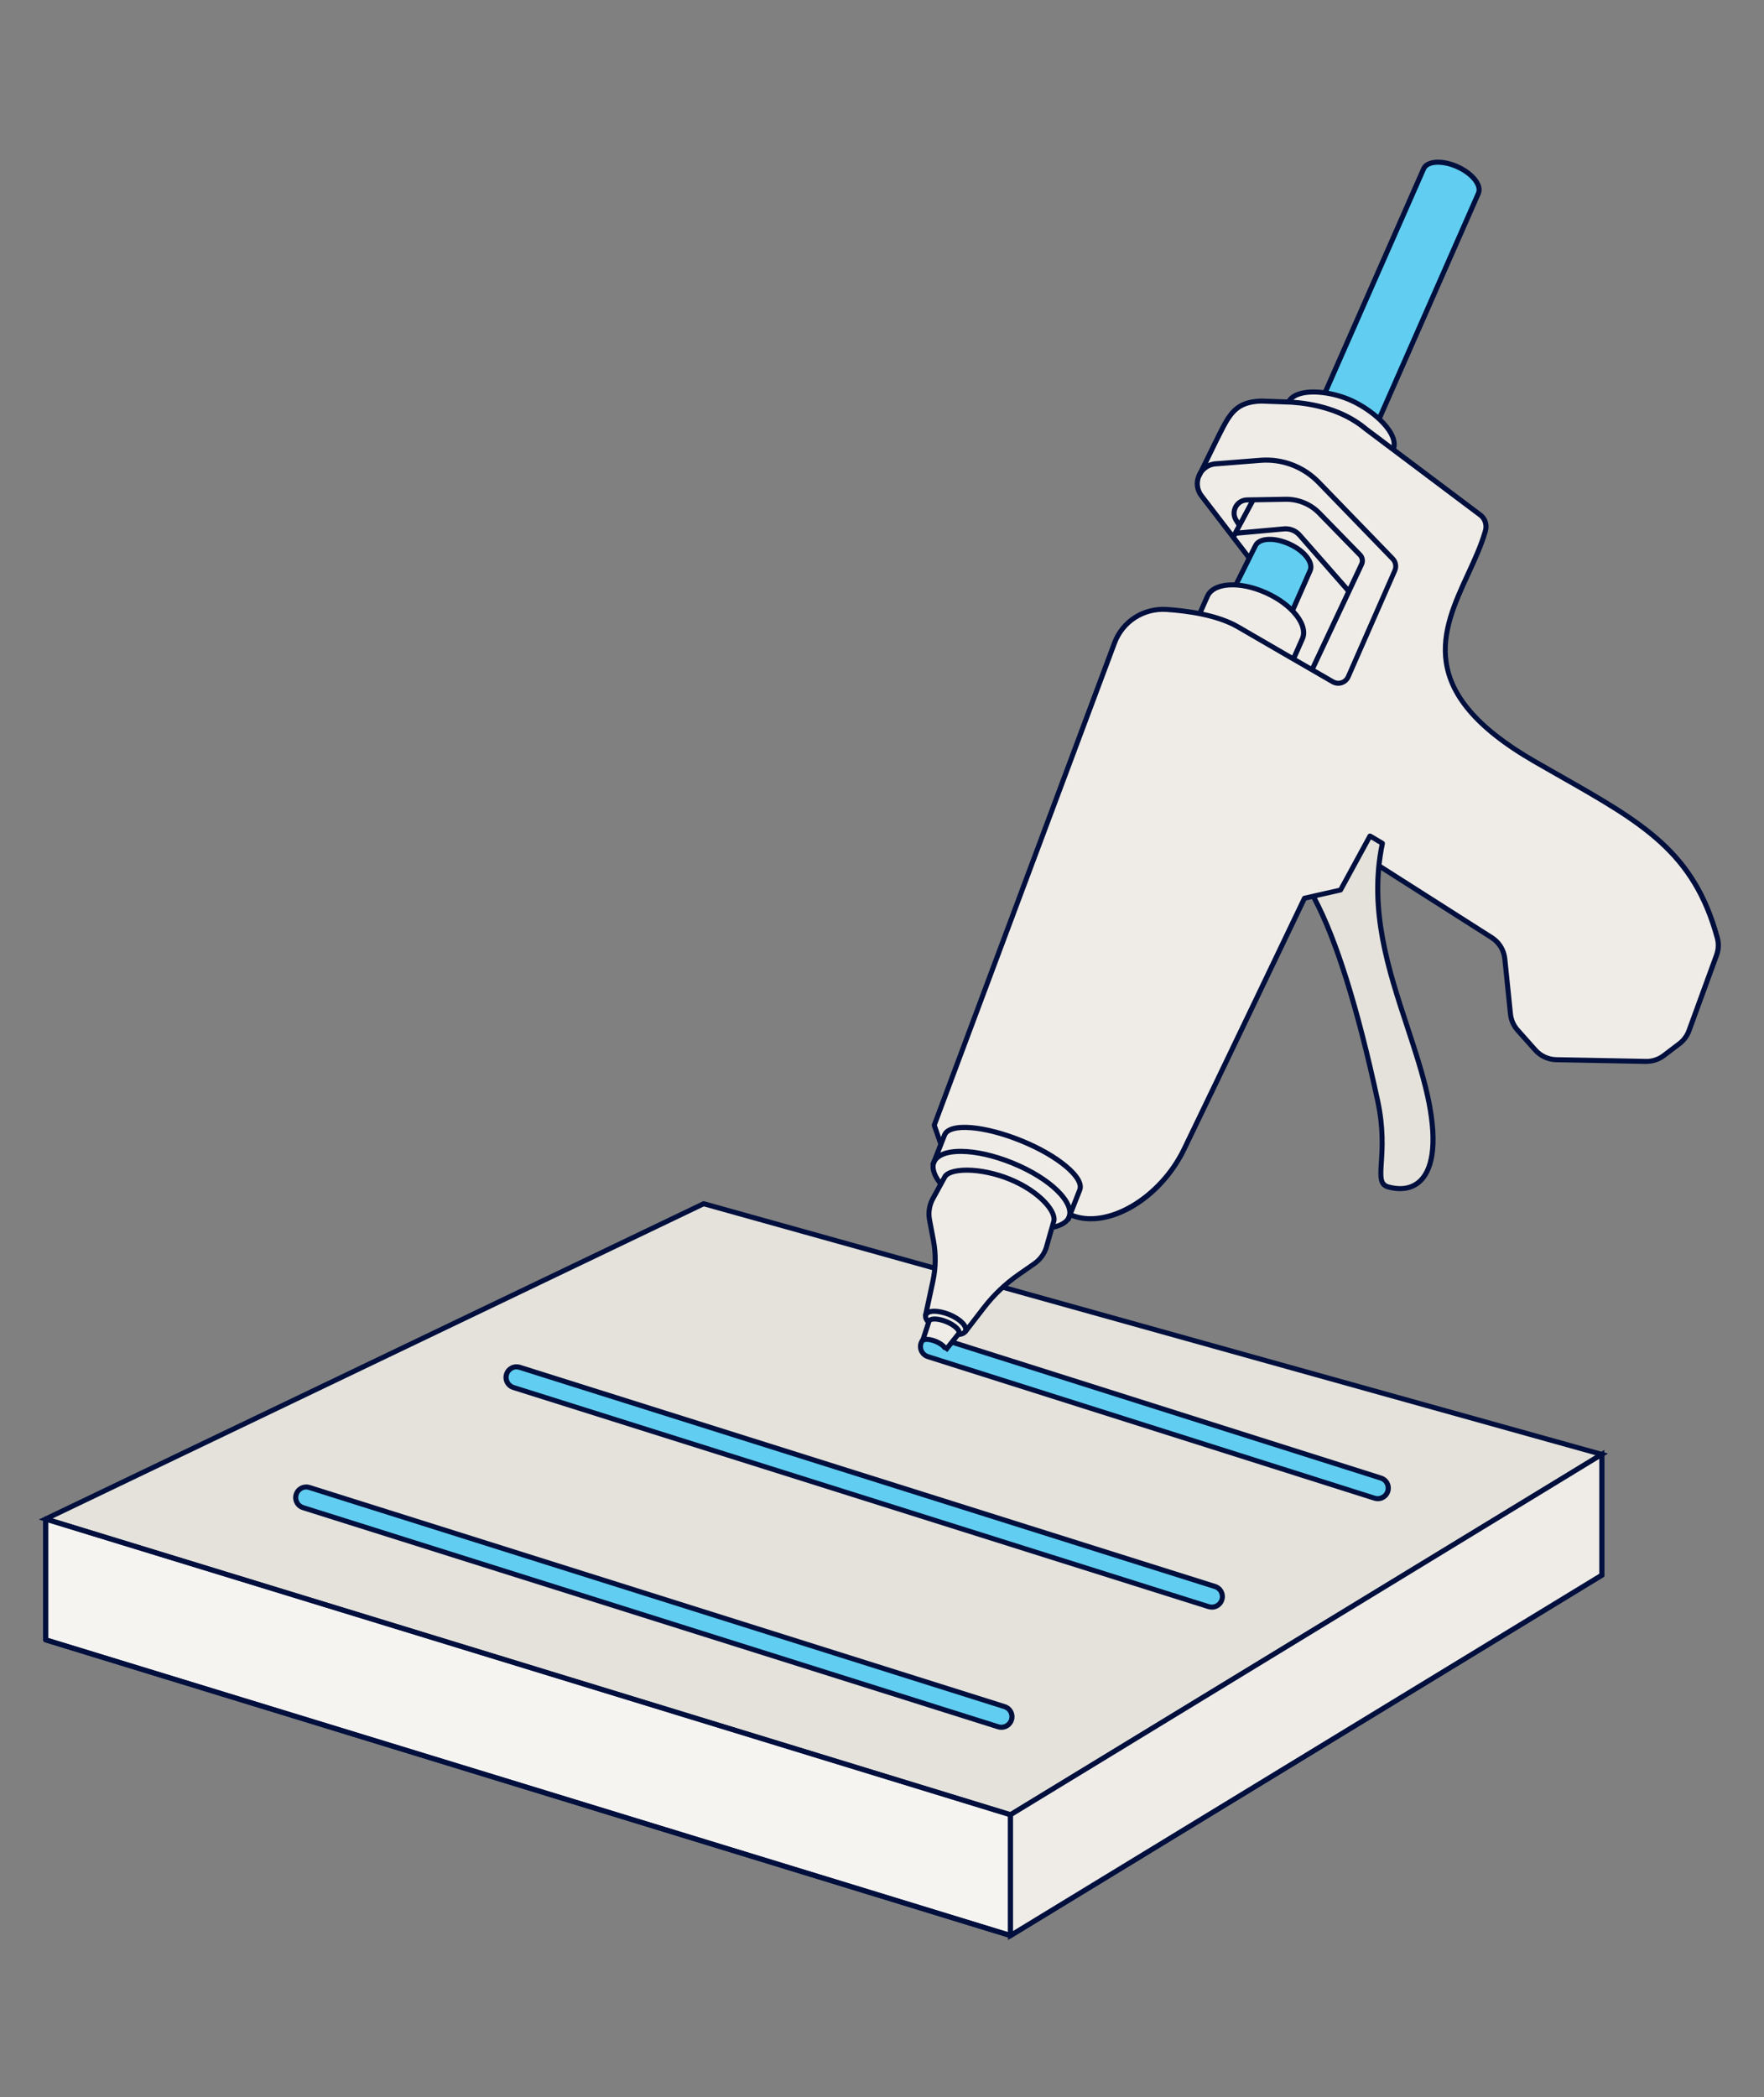 <?xml version="1.0" encoding="UTF-8"?>
<svg id="Ebene_1" data-name="Ebene 1" xmlns="http://www.w3.org/2000/svg" viewBox="0 0 350 416">
  <rect x="0" y="0" width="350" height="416" fill="#808080" stroke="none"/>
  <defs>
    <style>
      .cls-1 {
        fill: #efece7;
      }

      .cls-1, .cls-2, .cls-3, .cls-4, .cls-5, .cls-6 {
        stroke-width: 0px;
      }

      .cls-2 {
        fill: #61cef1;
      }

      .cls-3 {
        fill: #000f3d;
      }

      .cls-4 {
        fill: #f6f4f1;
      }

      .cls-5 {
        fill: #e4e2da;
      }

      .cls-6 {
        fill: #000f3d;
      }
    </style>
  </defs>
  <g>
    <polygon class="cls-4" points="200.5 359.95 200.5 383.92 9.06 325.26 9.06 301.29 200.5 359.95"/>
    <g>
      <polygon class="cls-5" points="317.81 288.48 200.5 359.95 9.06 301.29 139.62 238.76 317.81 288.48"/>
      <path class="cls-6" d="M200.56,360.5l-.21-.07L7.69,301.4l131.88-63.17.18.05,179.3,50.03-.98.6-117.51,71.59ZM10.43,301.19l190,58.22,116.14-70.76-176.91-49.36L10.43,301.19Z"/>
    </g>
    <path class="cls-3" d="M200.5,384.42s-.1,0-.15-.02L8.91,325.74c-.21-.06-.35-.26-.35-.48v-23.96h1v23.59l190.87,58.48,116.88-71.21v-23.68h1v23.96c0,.17-.09.34-.24.43l-117.32,71.48c-.08.05-.17.07-.26.07Z"/>
    <path class="cls-3" d="M200.5,384.42s-.1,0-.15-.02L8.91,325.74c-.21-.06-.35-.26-.35-.48v-23.96c0-.16.08-.31.2-.4.13-.09.29-.12.44-.08l191.44,58.66c.21.06.35.26.35.48v23.96c0,.16-.08.31-.2.4-.09.06-.19.1-.3.1ZM9.56,324.89l190.44,58.35v-22.92L9.56,301.97v22.92Z"/>
    <g>
      <polygon class="cls-1" points="200.5 359.95 200.5 383.92 317.81 312.44 317.81 288.48 200.5 359.95"/>
      <path class="cls-6" d="M200,384.81v-25.13l.24-.15,118.08-71.94v25.13l-.24.15-118.08,71.94ZM201,360.23v22.79l116.32-70.87v-22.79l-116.32,70.87Z"/>
    </g>
  </g>
  <g>
    <path class="cls-2" d="M273.36,297.26c-.21,0-.42-.03-.63-.1l-88.63-28.08c-1.1-.35-1.72-1.52-1.37-2.63.35-1.1,1.52-1.72,2.63-1.37l88.63,28.08c1.1.35,1.72,1.52,1.37,2.63-.28.89-1.11,1.47-2,1.47Z"/>
    <path class="cls-6" d="M273.36,297.76c-.26,0-.53-.04-.78-.12l-88.63-28.08c-1.36-.43-2.12-1.89-1.69-3.25.21-.66.66-1.2,1.28-1.52.62-.32,1.32-.38,1.98-.17l88.63,28.08c1.36.43,2.12,1.89,1.69,3.25-.34,1.09-1.34,1.82-2.47,1.82ZM184.72,265.49c-.25,0-.5.06-.73.18-.38.2-.66.53-.79.94-.26.84.2,1.74,1.04,2l88.63,28.08c.83.26,1.74-.22,2-1.04.26-.84-.2-1.74-1.04-2l-88.63-28.08c-.16-.05-.32-.07-.48-.07Z"/>
  </g>
  <g>
    <path class="cls-2" d="M198.69,342.61c-.21,0-.42-.03-.63-.1l-137.94-43.47c-1.1-.35-1.72-1.52-1.37-2.63.35-1.1,1.52-1.72,2.63-1.37l137.94,43.47c1.1.35,1.72,1.52,1.37,2.63-.28.89-1.11,1.47-2,1.47Z"/>
    <path class="cls-6" d="M198.69,343.11c-.26,0-.53-.04-.78-.12l-137.93-43.47c-.66-.21-1.2-.66-1.52-1.28-.32-.62-.38-1.32-.17-1.98.21-.66.66-1.2,1.28-1.52.62-.32,1.32-.38,1.98-.17l137.93,43.47c1.36.43,2.12,1.89,1.69,3.25-.34,1.09-1.33,1.82-2.47,1.82ZM60.76,295.44c-.25,0-.5.06-.73.18-.38.2-.66.53-.79.94-.26.84.2,1.74,1.04,2l137.93,43.47c.83.26,1.74-.22,2-1.04.26-.84-.2-1.74-1.04-2l-137.94-43.47c-.16-.05-.32-.08-.48-.08Z"/>
  </g>
  <g>
    <path class="cls-2" d="M240.43,318.77c-.21,0-.42-.03-.63-.1l-137.94-43.47c-1.1-.35-1.72-1.52-1.37-2.63.35-1.1,1.52-1.72,2.63-1.37l137.94,43.47c1.1.35,1.72,1.52,1.37,2.63-.28.89-1.11,1.47-2,1.47Z"/>
    <path class="cls-6" d="M240.43,319.27c-.26,0-.53-.04-.78-.12l-137.94-43.47c-.66-.21-1.2-.66-1.52-1.28s-.38-1.32-.17-1.98c.21-.66.66-1.2,1.28-1.52.61-.32,1.31-.38,1.98-.17l137.94,43.47c.66.21,1.2.66,1.52,1.28.32.62.38,1.32.17,1.98-.34,1.09-1.33,1.82-2.47,1.82ZM102.5,271.61c-.25,0-.5.06-.73.18-.38.2-.66.53-.78.94s-.09.84.11,1.22.53.66.94.79l137.93,43.47c.83.25,1.74-.22,2-1.04.13-.41.09-.84-.11-1.22-.2-.38-.53-.66-.94-.78l-137.94-43.47c-.16-.05-.32-.07-.48-.07Z"/>
  </g>
  <g>
    <path class="cls-1" d="M293.34,38.36c.7-1.57-1.16-3.93-4.15-5.28s-6-1.18-6.71.39l-19.55,44.4.14.07c-3.31-.51-6.43-.07-7.39,1.79l-5.44-.2c-5.41.18-6.37,2.82-8.89,7.76l-3.3,6.74s0,0,0,0l-.17.34h0c-.54,1.26-.45,2.78.52,4.01l9.45,12.3-2.77,5.32c-2.69-.13-4.81.62-5.53,2.23l-1.54,3.49h0c-2.23-.44-4.5-.69-6.55-.83-4.53-.31-8.74,2.39-10.33,6.64l-35.77,95.66,1.32,3.77-1.64,4.19c-.39.96.33,2.38,1.66,3.75l-1.57,2.78c-.73,1.3-.98,2.82-.71,4.28l.77,4.06c.51,2.68.47,5.43-.1,8.1l-1.49,6.93c-.13.32.12.76.63,1.23h.02s-1.22,3.74-1.22,3.74l.33-.1c1.69-.53,3.51.31,4.2,1.94h0s2.53-3.18,2.53-3.18h0c.73.04,1.24-.11,1.38-.44l3.76-4.87c1.95-2.52,4.27-4.73,6.88-6.55l3.12-2.17c1.09-.76,1.91-1.84,2.35-3.09l1.42-4.06c1.38-.18,2.55-.66,2.87-1.45l.4-1.02c8.31,3.05,18.13-3.73,22.67-13.07,5.01-10.31,23.9-49.81,23.9-49.81l1.73-.39h0s5.43-1.24,5.43-1.24h0s-5.42,1.24-5.42,1.24c5.87,10.79,10.37,29.37,12.77,40.51,2.41,11.14-1.16,16.24,2.1,17.15,6.1,1.7,11.22-2.7,7.8-18.1-3.14-14.16-11.33-28.96-9.64-45.61l22.37,14.24c1.47.93,2.43,2.49,2.6,4.22l1.12,10.93c.12,1.19.61,2.31,1.41,3.2l3.53,3.96c1.05,1.18,2.56,1.88,4.14,1.91l17.8.34c1.28.02,2.53-.38,3.56-1.16l3.09-2.35c.87-.66,1.53-1.55,1.9-2.58l5.47-14.98c.4-1.1.46-2.29.15-3.42-5.06-18.61-16.6-23.71-36.19-34.97-30.13-17.32-13.82-31.78-9.84-45.74.32-1.13.01-2.33-.88-3.09l-17.42-13.09c.74-1.77-.6-4.05-2.8-6.08l.03.02,19.68-44.72Z"/>
    <path class="cls-2" d="M245.09,116.02l3.98-7.74s2.12-3.08,7.06-.22c4.94,2.86,4.38,5.1,3.16,6.56s-2.87,6.51-2.87,6.51c0,0-1.82-2.15-5.24-3.56-2.84-1.18-6.09-1.55-6.09-1.55Z"/>
    <path class="cls-2" d="M262.93,77.88l19.55-44.4s1.76-2.9,6.86-.32c5.09,2.58,4.14,5.26,3.26,6.89-.9,1.68-18.94,43.04-18.94,43.04,0,0-1.71-1.94-5.44-3.61-2.8-1.25-5.28-1.6-5.28-1.6Z"/>
    <path class="cls-5" d="M265.99,176.54l5.84-10.72,2.46,1.45c-3.87,18.48,5.54,34.65,8.96,50.06,3.42,15.4-1.7,19.8-7.8,18.1-3.26-.91.3-6.01-2.1-17.15-2.41-11.14-6.9-29.72-12.77-40.51l5.42-1.23Z"/>
    <path class="cls-3" d="M188.02,268.05l-.93-.38s0,.04,0,.05c-.02-.16-.51-.73-1.63-1.19-1.11-.45-1.87-.39-1.99-.29l-.9-.42c.37-.91,1.96-.76,3.27-.22,1.31.53,2.56,1.53,2.19,2.44Z"/>
    <path class="cls-3" d="M187.95,268.18l-.78-.62,2.62-3.29c-.03-.26-.74-1.05-2.23-1.66-1.56-.63-2.65-.53-2.78-.34l-1.27,3.91-.95-.31,1.29-3.95c.09-.22.26-.47.64-.63.75-.32,2.07-.17,3.45.39,1.65.67,3.22,1.89,2.78,2.99-.02.04-.04.09-.07.12l-2.69,3.38Z"/>
    <path class="cls-3" d="M190.11,265.19l-.05-1c.56-.03.96-.18,1.04-.39.09-.23-.13-.67-.56-1.1-.57-.57-1.43-1.11-2.42-1.51-.99-.4-2-.6-2.78-.61-.62,0-1.08.17-1.18.4-.08.21.08.58.43.96l-.74.67c-.63-.71-.85-1.42-.61-2.01.26-.64,1-1,2.09-1.02.93,0,2.06.23,3.17.68,1.11.45,2.09,1.07,2.75,1.73.77.77,1.04,1.54.78,2.19-.25.61-.93.97-1.92,1.02Z"/>
    <path class="cls-3" d="M209.14,243.9l-.22-.98c1.41-.31,2.43-.93,2.72-1.66.95-2.35-3.23-6.98-10.97-10.12-3.52-1.43-7.05-2.23-9.93-2.26-2.65-.03-4.5.65-4.99,1.86-.38.92.12,2.36,1.34,3.84l-.77.63c-1.47-1.8-2.02-3.57-1.5-4.86.66-1.62,2.78-2.51,5.92-2.48,3,.03,6.66.85,10.3,2.33,7.78,3.16,12.84,8.18,11.52,11.43-.42,1.04-1.67,1.86-3.43,2.26Z"/>
    <path class="cls-3" d="M212.33,242.24l-.93-.37,2.36-6.01c.37-.92-.57-2.45-2.54-4.1-2.16-1.82-5.3-3.61-8.83-5.04-7.63-3.1-13.78-3.22-14.52-1.39l-2.36,6-.93-.37,2.36-6.01c1.27-3.12,9.1-1.9,15.83.83,3.63,1.47,6.86,3.32,9.1,5.21,2.41,2.03,3.39,3.84,2.82,5.24l-2.36,6Z"/>
    <path class="cls-3" d="M257.07,130.93l-.91-.4,1.77-4.01c.51-1.14.11-2.63-1.13-4.2-1.31-1.67-3.38-3.19-5.82-4.29-2.44-1.1-4.95-1.64-7.07-1.51-2,.12-3.38.81-3.89,1.94l-1.54,3.49-.91-.4,1.54-3.49c.67-1.49,2.36-2.39,4.75-2.53,2.26-.13,4.95.44,7.54,1.6,2.59,1.16,4.79,2.79,6.2,4.58,1.48,1.88,1.93,3.74,1.26,5.23l-1.77,4Z"/>
    <path class="cls-3" d="M256.88,121.33l-.91-.4,3.51-7.96c.52-1.15-.93-3.28-3.9-4.62-1.38-.62-2.78-.93-3.98-.86-1.06.06-1.81.42-2.07.99l-3.87,7.76-.89-.45,3.87-7.74c.41-.92,1.45-1.48,2.91-1.56,1.34-.08,2.92.26,4.45.94,3.3,1.49,5.24,4.09,4.41,5.94l-3.51,7.96Z"/>
    <path class="cls-3" d="M276.85,89.41l-.91-.41c1.15-2.55-3.24-6.89-7.94-9.07-3.46-1.6-7.87-2.14-10.26-1.25-.83.31-1.39.77-1.67,1.38l-.91-.41c.38-.86,1.13-1.5,2.23-1.9,3.01-1.12,7.83-.21,11.03,1.28,4.55,2.11,10,6.89,8.43,10.39Z"/>
    <path class="cls-3" d="M274.11,83.28l-.92-.4,19.68-44.72c.52-1.15-.93-3.28-3.9-4.62-1.38-.62-2.78-.92-3.98-.86-1.06.06-1.81.42-2.06.99l-19.55,44.4-.92-.4,19.55-44.4c.42-.94,1.46-1.5,2.92-1.59,1.35-.08,2.93.26,4.45.94,3.3,1.49,5.23,4.09,4.4,5.94l-19.68,44.72Z"/>
    <path class="cls-3" d="M191.86,264.56l-.79-.61,3.76-4.87c1.98-2.56,4.33-4.8,6.99-6.66l3.12-2.17c1.01-.7,1.76-1.69,2.16-2.85l1.46-5.14c.64-1.58-2.64-5.55-8.43-7.91-2.7-1.1-5.7-1.73-8.23-1.75h-.08c-2.58,0-3.75.63-3.98,1.18l-2.27,4.14c-.68,1.2-.91,2.6-.65,3.95l.77,4.06c.52,2.76.49,5.55-.1,8.29l-1.49,6.93-.98-.21,1.49-6.93c.56-2.61.6-5.27.1-7.9l-.77-4.06c-.3-1.58-.03-3.22.76-4.62l2.24-4.09c.44-1.09,2.23-1.75,4.88-1.75h.08c2.65.01,5.79.68,8.6,1.82,6.25,2.54,9.91,6.93,9,9.16l-1.46,5.11c-.48,1.39-1.36,2.54-2.54,3.37l-3.12,2.17c-2.57,1.79-4.85,3.96-6.77,6.45l-3.76,4.87Z"/>
    <path class="cls-3" d="M186.22,227.13l-1.32-3.77c-.04-.11-.04-.23,0-.34l35.77-95.66c1.68-4.49,6.04-7.28,10.83-6.97,4.3.29,10.3,1.14,14.41,3.54,5.79,3.37,14.77,8.56,18.81,10.88.41.23.89.29,1.34.14.45-.15.81-.48,1-.91l9.24-21.05c.27-.62.14-1.33-.33-1.81l-14.68-15.15c-2.92-3.01-7-4.55-11.17-4.22l-9.14.72c-1.2.18-2.21.98-2.67,2.13-.46,1.16-.28,2.43.49,3.41l9.45,12.3-.79.61-9.45-12.3c-.99-1.26-1.23-2.9-.63-4.4.59-1.49,1.9-2.52,3.48-2.76l9.17-.72c4.47-.36,8.84,1.29,11.97,4.52l14.67,15.15c.75.78.96,1.92.52,2.91l-9.24,21.05c-.3.69-.89,1.22-1.6,1.46-.71.24-1.5.15-2.15-.22-4.03-2.33-13.02-7.52-18.81-10.89-3.94-2.3-9.77-3.12-13.97-3.4-4.33-.29-8.3,2.24-9.82,6.32l-35.71,95.49,1.26,3.6-.94.33Z"/>
    <path class="cls-3" d="M326.68,211.03s-.08,0-.12,0l-17.8-.34c-1.72-.03-3.36-.79-4.5-2.07l-3.53-3.96c-.87-.98-1.4-2.18-1.53-3.49l-1.12-10.93c-.16-1.59-1.03-2.99-2.38-3.85l-22.59-14.38.54-.84,22.59,14.38c1.61,1.02,2.64,2.7,2.83,4.59l1.12,10.93c.11,1.09.56,2.1,1.29,2.92l3.52,3.96c.96,1.08,2.34,1.71,3.78,1.74l17.8.34c1.13.04,2.32-.35,3.24-1.06l3.09-2.35c.79-.6,1.39-1.42,1.73-2.35l5.47-14.98c.37-1.01.42-2.09.14-3.12-4.57-16.83-14.58-22.51-31.14-31.92-1.55-.88-3.15-1.79-4.81-2.75-24.43-14.05-18.62-26.69-13.48-37.83,1.35-2.93,2.62-5.69,3.41-8.47.28-.97,0-1.96-.72-2.57l-22.79-17.12c-4.54-3.83-10.37-4.96-14.46-5.24l-6.04-.22c-4.72.16-5.8,2.29-7.94,6.54l-.48.95-3.46,7.08-.9-.44,3.95-8.04c2.17-4.31,3.49-6.91,8.84-7.09l6.08.22c4.26.29,10.31,1.46,15.04,5.45l22.79,17.12c1.05.89,1.45,2.27,1.06,3.63-.82,2.86-2.16,5.79-3.47,8.62-5.2,11.29-10.57,22.96,13.07,36.55,1.66.96,3.26,1.87,4.81,2.74,16.79,9.54,26.93,15.3,31.62,32.53.33,1.23.28,2.51-.17,3.72l-5.47,14.98c-.41,1.11-1.12,2.08-2.07,2.8l-3.09,2.35c-1.07.82-2.4,1.26-3.75,1.26Z"/>
    <path class="cls-3" d="M216.46,242.25c-1.53,0-2.99-.28-4.35-.88l.4-.91c6.8,3.01,17.27-3.04,21.96-12.7,4.95-10.19,23.71-49.41,23.9-49.81.07-.14.19-.24.34-.27l6.94-1.57,5.73-10.52c.07-.12.18-.21.31-.24.13-.04.27-.02.39.05l2.46,1.45c.18.11.28.32.24.53-2.72,12.99,1.17,24.76,4.92,36.15,1.56,4.73,3.03,9.2,4.03,13.69,2.4,10.84.45,15.45-1.62,17.41-1.67,1.58-4.09,2.04-6.8,1.28-2.05-.57-1.92-2.48-1.73-5.37.19-2.84.44-6.73-.73-12.16-3.93-18.19-8.26-32.02-12.55-40.04l-1.13.26c-1.52,3.18-19.04,39.79-23.8,49.59-4.09,8.41-12.09,14.06-18.92,14.06ZM261.31,178.11c4.34,8.23,8.55,21.71,12.51,40.06,1.2,5.56.93,9.7.75,12.43-.2,2.97-.2,4.01,1,4.34,1.67.47,4.04.66,5.85-1.04,2.66-2.52,3.13-8.36,1.33-16.47-.99-4.45-2.45-8.89-4-13.6-3.77-11.41-7.66-23.21-5.03-36.32l-1.71-1.01-5.59,10.26c-.07.13-.19.22-.33.25l-4.78,1.08Z"/>
    <path class="cls-3" d="M260.76,133.08l-.9-.43,9.84-20.94c.2-.43.12-.96-.22-1.3l-8.11-8.31c-1.63-1.68-3.92-2.6-6.25-2.57l-7.67.13c-.77.01-1.46.43-1.83,1.11-.37.68-.35,1.48.06,2.13l.65,1.05-.85.53-.65-1.05c-.6-.97-.63-2.14-.09-3.14.54-1,1.55-1.61,2.69-1.63l7.67-.13c2.61-.03,5.16,1,6.99,2.87l8.11,8.31c.63.64.79,1.62.41,2.43l-9.84,20.94Z"/>
    <path class="cls-3" d="M267.25,117.62l-9.78-11.15c-.71-.8-1.76-1.19-2.82-1.05l-9.18.83c-.09.01-.13.09-.15.13-.02.04-.04.13.03.21l-.79.61c-.27-.35-.33-.8-.16-1.21s.53-.68.96-.74l9.18-.83c1.36-.18,2.75.33,3.68,1.38l9.79,11.15-.75.66Z"/>
    <rect class="cls-3" x="242.75" y="102.16" width="7.99" height="1" transform="translate(39.62 271.54) rotate(-61.78)"/>
  </g>
</svg>